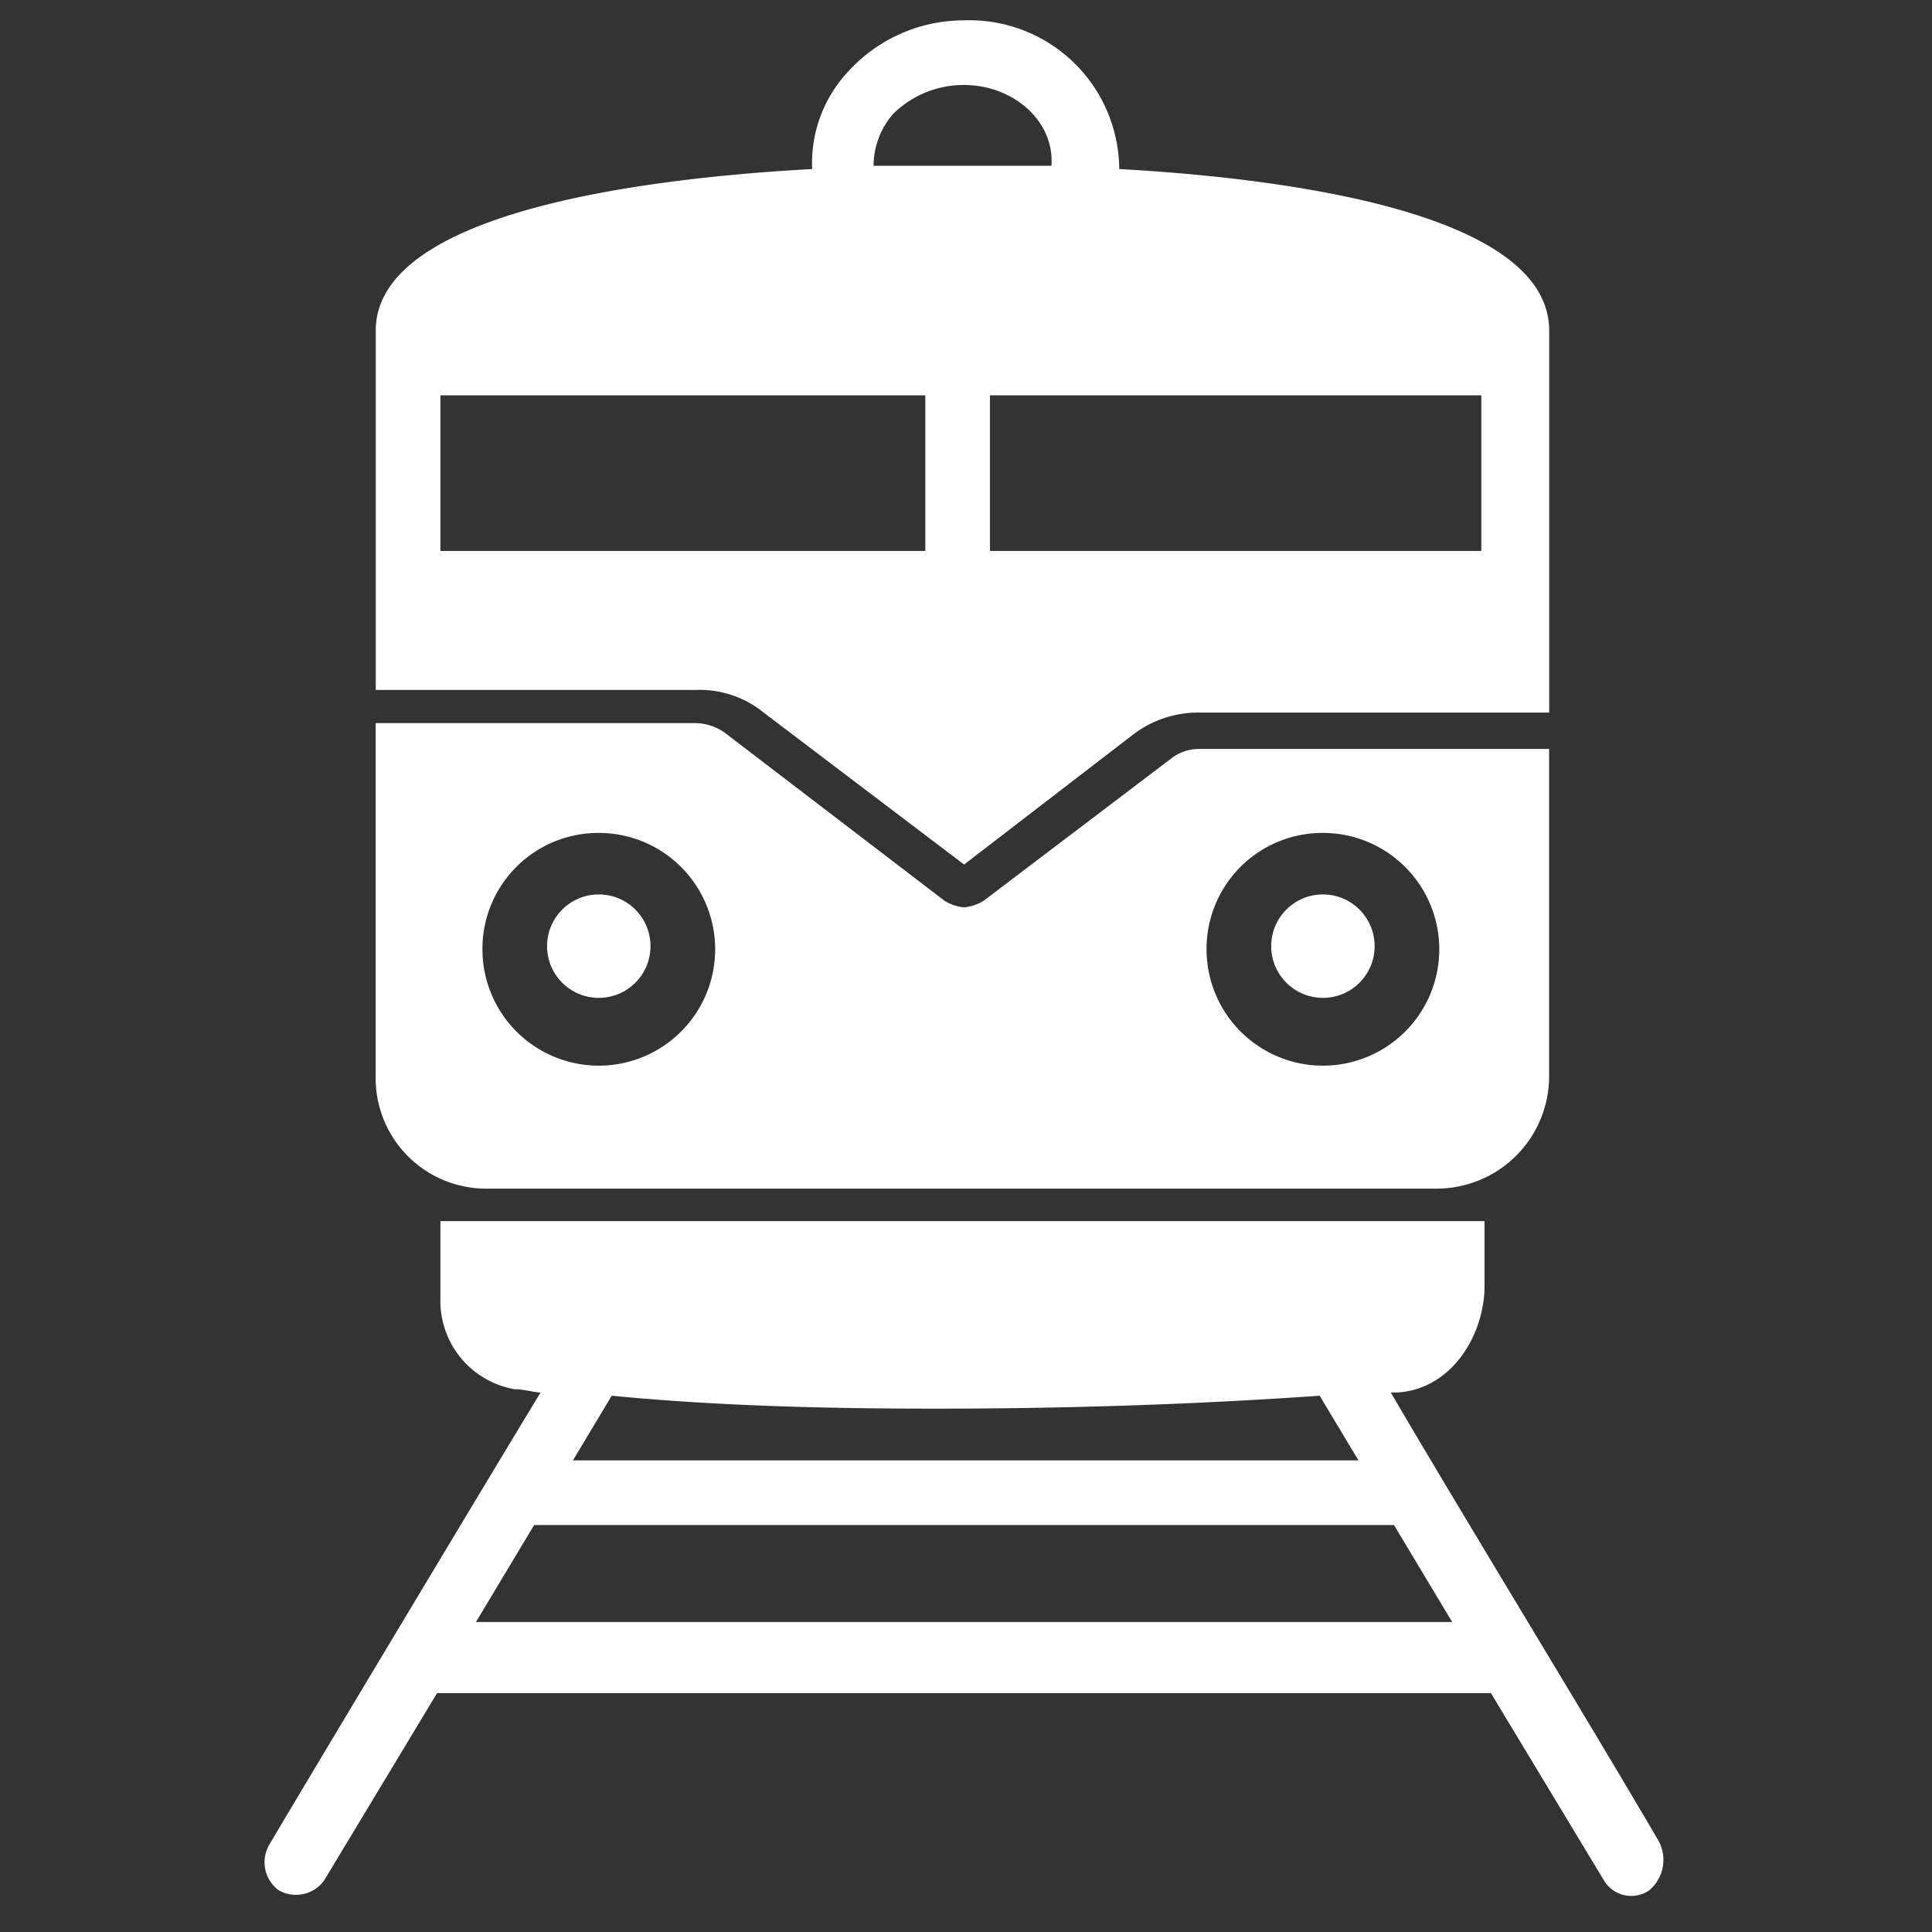 <svg xmlns="http://www.w3.org/2000/svg" width="95" height="95" viewBox="0 0 95 95"><rect x="0" y="0" width="95" height="95" fill="#333333" stroke="none"/><g transform="translate(-1433 -697)"><g transform="translate(1434.645 682)"><path d="M79.937,73.82C76.6,68.1,70.081,57.447,66.743,51.725h.318c2.7-.159,4.292-2.861,4.292-5.246V43.3H20.01v3.815a4.409,4.409,0,0,0,3.656,4.451c.477,0,.954.159,1.272.159-1.749,2.861-11.286,18.757-13.352,22.254a1.711,1.711,0,0,0,.477,2.225,1.711,1.711,0,0,0,2.225-.477L19.6,66.915l.246-.408h51.82l5.563,9.219a1.563,1.563,0,0,0,2.225.477A1.966,1.966,0,0,0,79.937,73.82ZM44.33,52.52c5.722,0,12.081-.159,18.916-.636l1.907,3.179H26.527l1.907-3.179c4.928.477,10.173.636,15.9.636ZM21.758,63.011l2.861-4.769H66.9l2.861,4.769Z" transform="translate(0 31.746)" fill="#fff"/><circle cx="2.543" cy="2.543" r="2.543" transform="translate(25.255 58.981)" fill="#fff"/><path d="M33.875,46.039l9.855,7.471L52,47.151a5.28,5.28,0,0,1,3.338-1.113H72.5V27.26c0-5.722-12.558-7.471-21.141-7.948A7.368,7.368,0,0,0,43.73,12a7.7,7.7,0,0,0-5.722,2.543,6.587,6.587,0,0,0-1.749,4.769C27.517,19.789,14.8,21.537,14.8,27.26V44.926H30.537A4.989,4.989,0,0,1,33.875,46.039Zm35.288-15.6v7.652H45V30.439ZM40.233,16.61a4.931,4.931,0,0,1,3.5-1.431c2.384,0,4.451,1.749,4.292,3.974H39.279a3.9,3.9,0,0,1,.954-2.543ZM17.979,30.439H41.823v7.652H17.979Z" transform="translate(2.031 4)" fill="#fff"/><path d="M20.366,49.69H66.94A5.529,5.529,0,0,0,72.5,44.126V28.072H55.337a2.219,2.219,0,0,0-1.431.477l-9.219,6.994a2.259,2.259,0,0,1-.954.318,2.259,2.259,0,0,1-.954-.318L31.97,27.277a2.564,2.564,0,0,0-1.431-.477H14.8V44.126a5.431,5.431,0,0,0,5.563,5.563ZM61.377,32.2a5.722,5.722,0,1,1-5.722,5.722A5.7,5.7,0,0,1,61.377,32.2Zm-35.606,0a5.722,5.722,0,1,1-5.722,5.722A5.7,5.7,0,0,1,25.771,32.2Z" transform="translate(2.028 23.756)" fill="#fff"/><circle cx="2.543" cy="2.543" r="2.543" transform="translate(60.862 58.981)" fill="#fff"/></g><rect width="95" height="95" transform="translate(1433 697)" fill="none"/></g></svg>